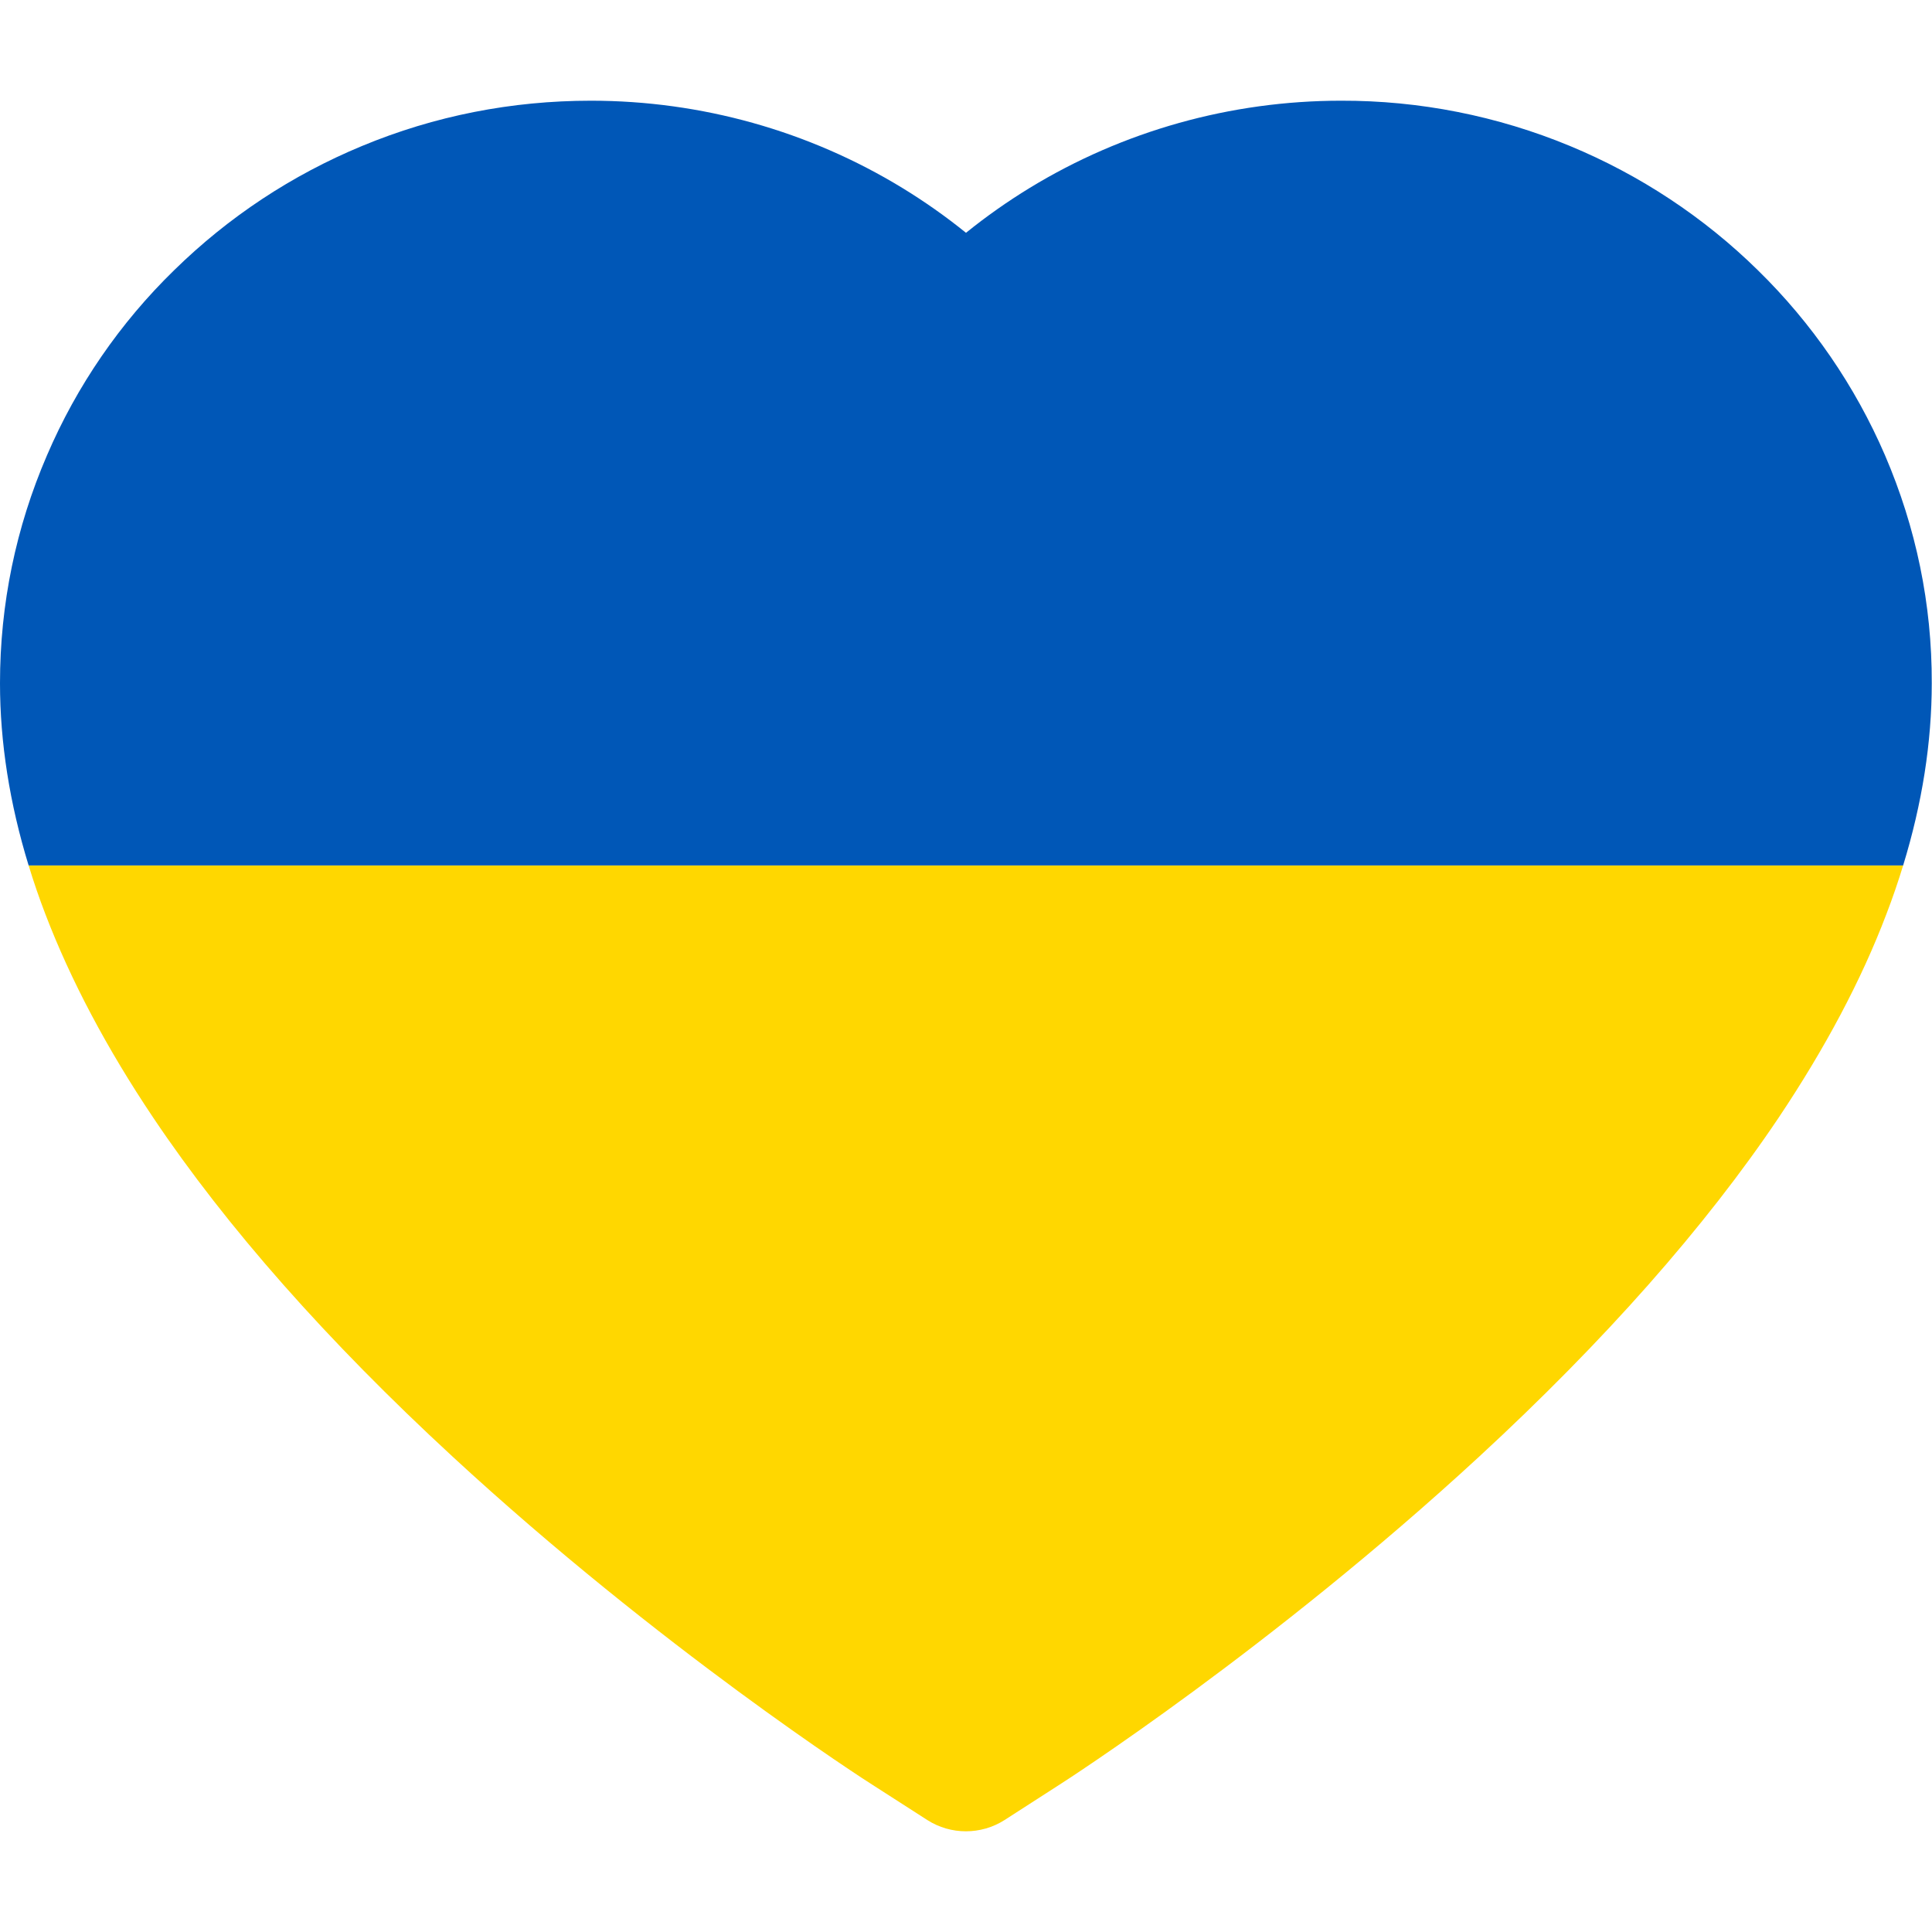 <svg width="16" height="16" viewBox="0 0 16 16" fill="none" xmlns="http://www.w3.org/2000/svg">
<path d="M0.237 7.167C0.278 7.301 0.324 7.436 0.376 7.571C0.585 8.117 0.885 8.684 1.269 9.256C1.876 10.161 2.711 11.106 3.748 12.063C5.467 13.65 7.169 14.747 7.241 14.791L7.68 15.073C7.874 15.197 8.124 15.197 8.319 15.073L8.757 14.791C8.83 14.745 10.53 13.65 12.25 12.063C13.287 11.106 14.122 10.161 14.73 9.256C15.113 8.684 15.415 8.117 15.622 7.571C15.674 7.436 15.72 7.301 15.761 7.167C12.25 7.167 3.519 7.167 0.237 7.167Z" fill="#FFD700"/>
<path d="M15.611 3.771C15.363 3.196 15.005 2.675 14.557 2.237C14.11 1.798 13.581 1.449 13.002 1.209C12.401 0.96 11.756 0.832 11.106 0.834C10.193 0.834 9.302 1.084 8.528 1.556C8.343 1.669 8.167 1.793 8 1.928C7.833 1.793 7.657 1.669 7.472 1.556C6.698 1.084 5.807 0.834 4.894 0.834C4.237 0.834 3.6 0.959 2.998 1.209C2.417 1.45 1.893 1.796 1.443 2.237C0.994 2.674 0.636 3.195 0.389 3.771C0.131 4.369 0 5.004 0 5.658C0 6.147 0.079 6.652 0.237 7.167C4.935 7.167 11.972 7.167 15.761 7.167C15.919 6.652 15.998 6.147 15.998 5.658C16 5.004 15.868 4.369 15.611 3.771Z" fill="#0057B7"/>
</svg>
